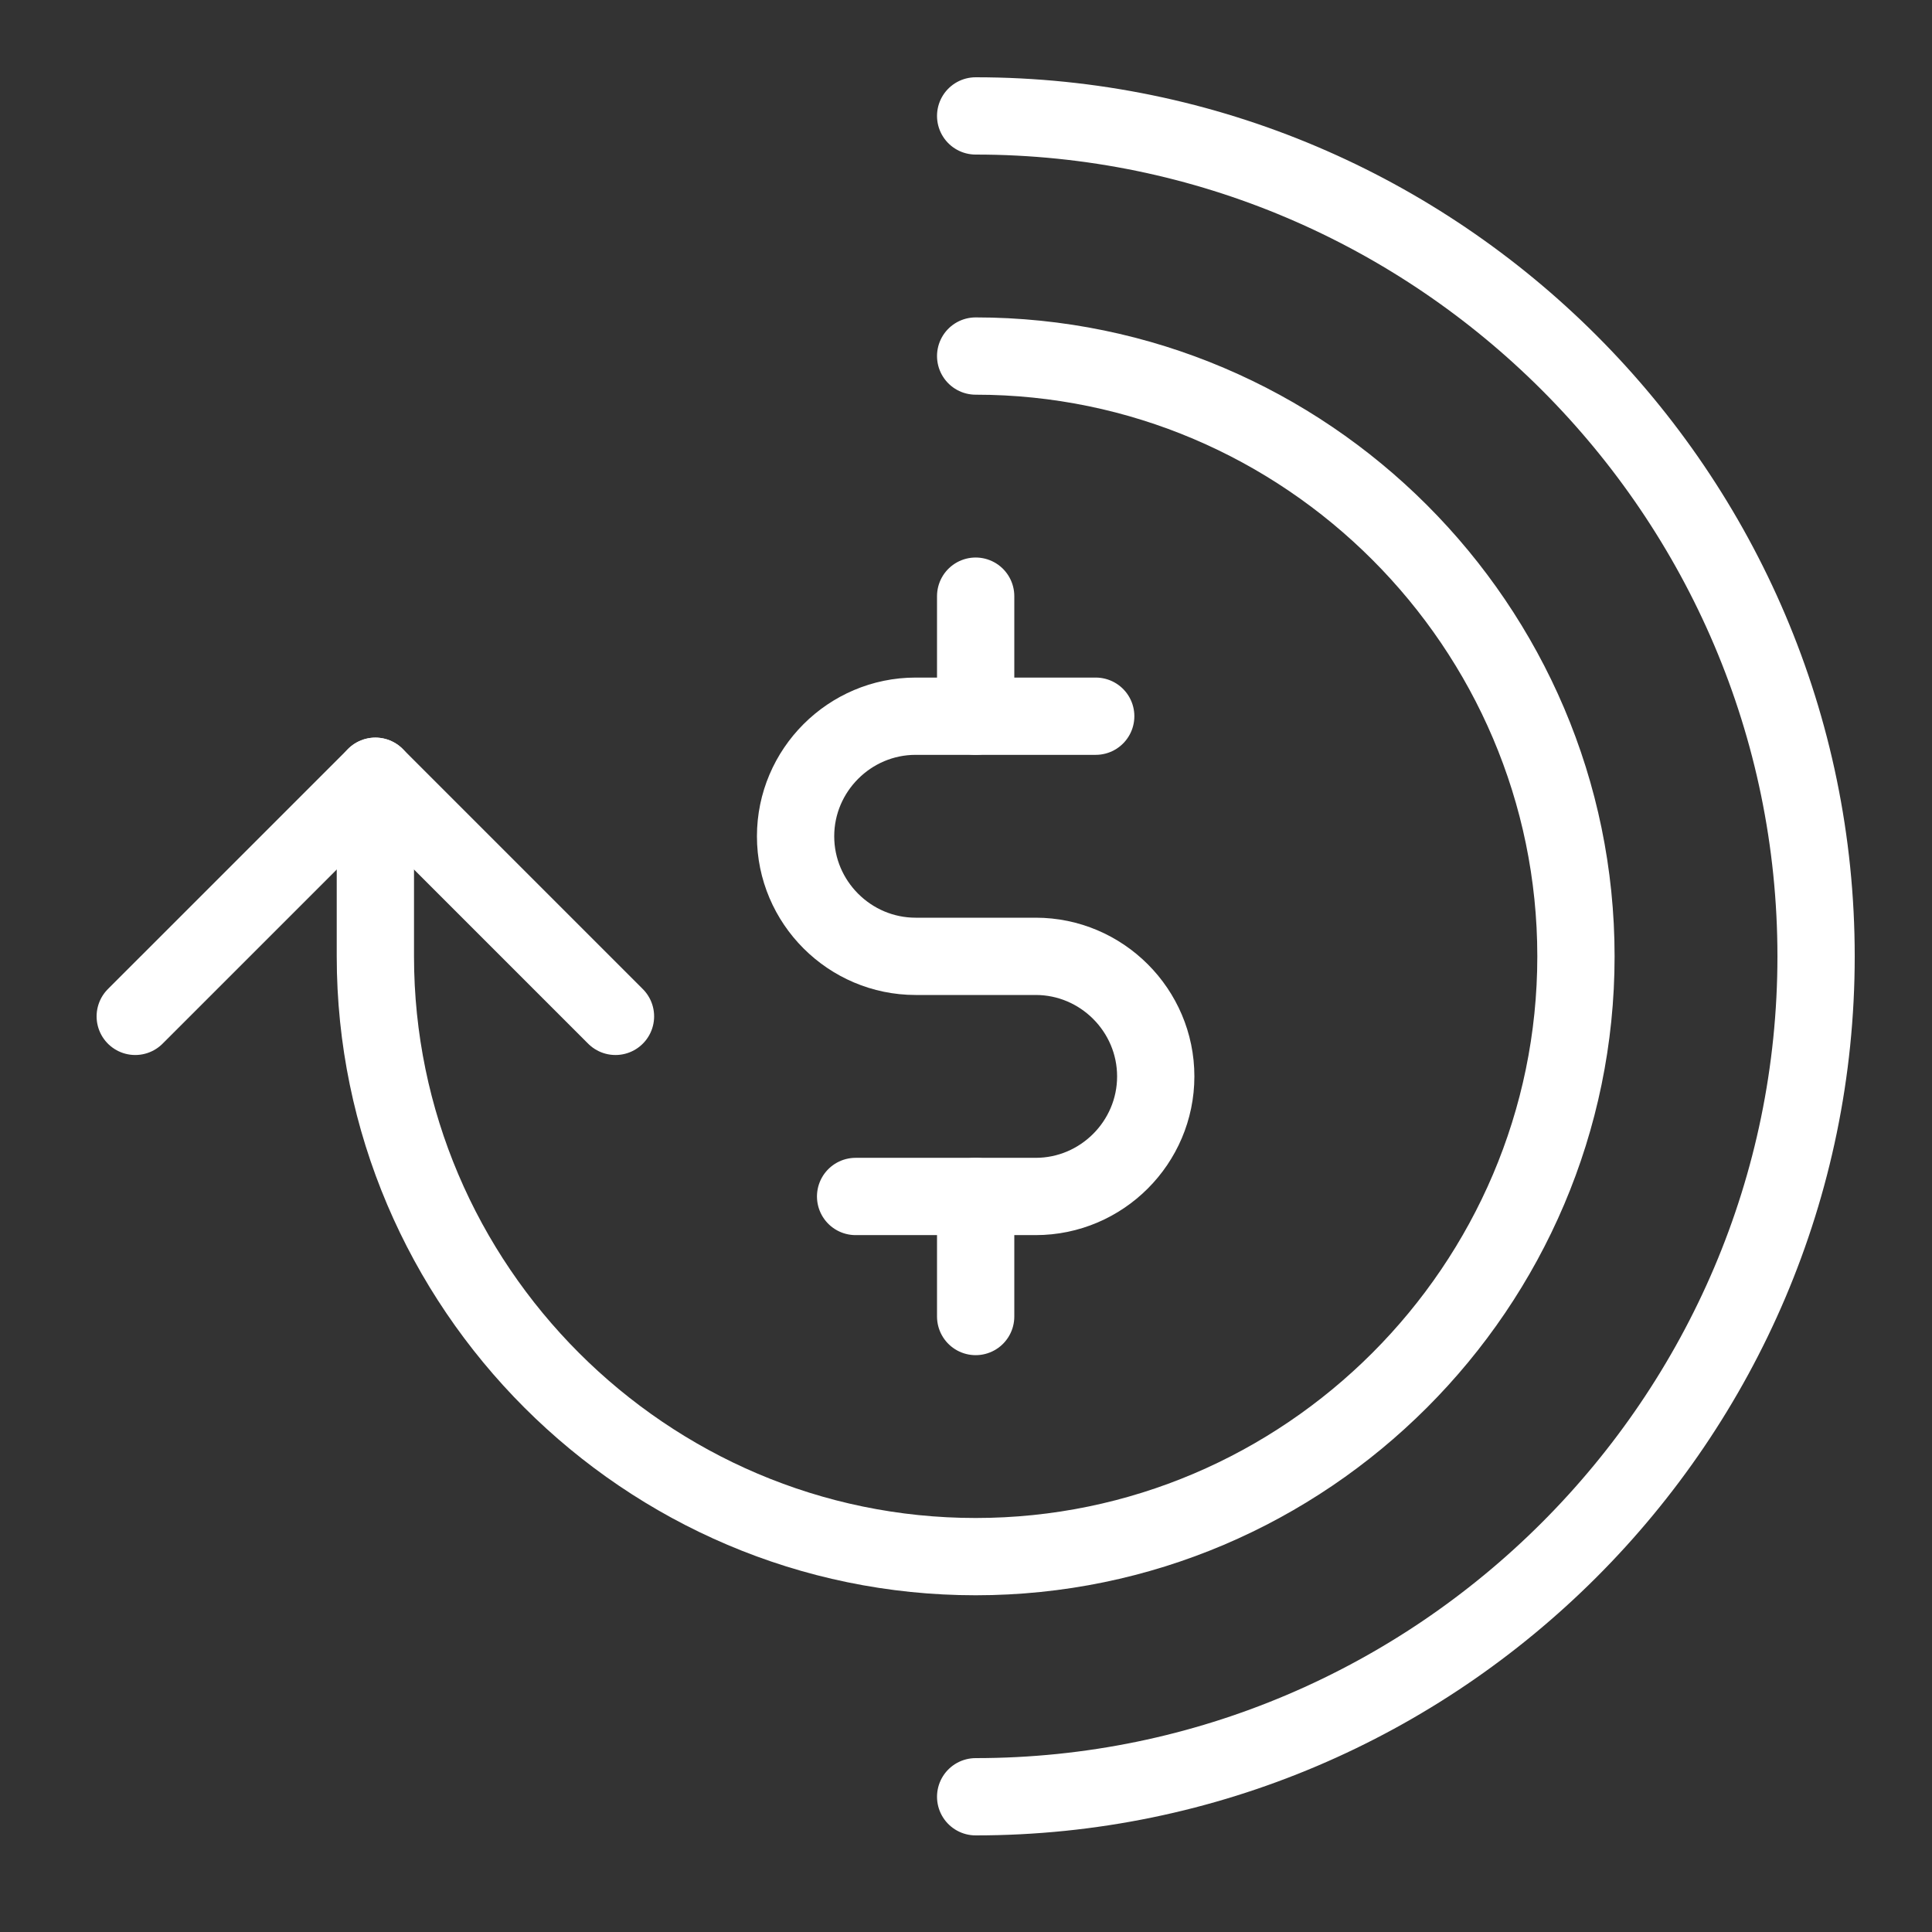 <svg width="100" height="100" viewBox="0 0 100 100" fill="none" xmlns="http://www.w3.org/2000/svg">
<rect x="0" y="0" width="100" height="100" fill="#333333" stroke="none"/>
<path d="M50.5 30.857V37.071" stroke="white" stroke-width="4" stroke-miterlimit="10" stroke-linecap="round" stroke-linejoin="round"/>
<path d="M50.5 61.929V68.143" stroke="white" stroke-width="4" stroke-miterlimit="10" stroke-linecap="round" stroke-linejoin="round"/>
<path d="M44.286 61.929H53.607C57.025 61.929 59.821 59.132 59.821 55.714C59.821 52.296 57.025 49.5 53.607 49.5H47.393C43.975 49.5 41.179 46.704 41.179 43.286C41.179 39.868 43.975 37.071 47.393 37.071H56.714" stroke="white" stroke-width="4" stroke-miterlimit="10" stroke-linecap="round" stroke-linejoin="round"/>
<path d="M50.5 18.429C67.589 18.429 81.571 32.411 81.571 49.5C81.571 66.589 67.589 80.571 50.5 80.571C33.411 80.571 19.429 66.589 19.429 49.5V40.179" stroke="white" stroke-width="4" stroke-miterlimit="10" stroke-linecap="round" stroke-linejoin="round"/>
<path d="M31.857 52.607L19.429 40.179L7 52.607" stroke="white" stroke-width="4" stroke-miterlimit="10" stroke-linecap="round" stroke-linejoin="round"/>
<path d="M50.5 6C74.425 6 94 25.575 94 49.5C94 73.425 74.425 93 50.5 93" stroke="white" stroke-width="4" stroke-miterlimit="10" stroke-linecap="round" stroke-linejoin="round"/>
</svg>
